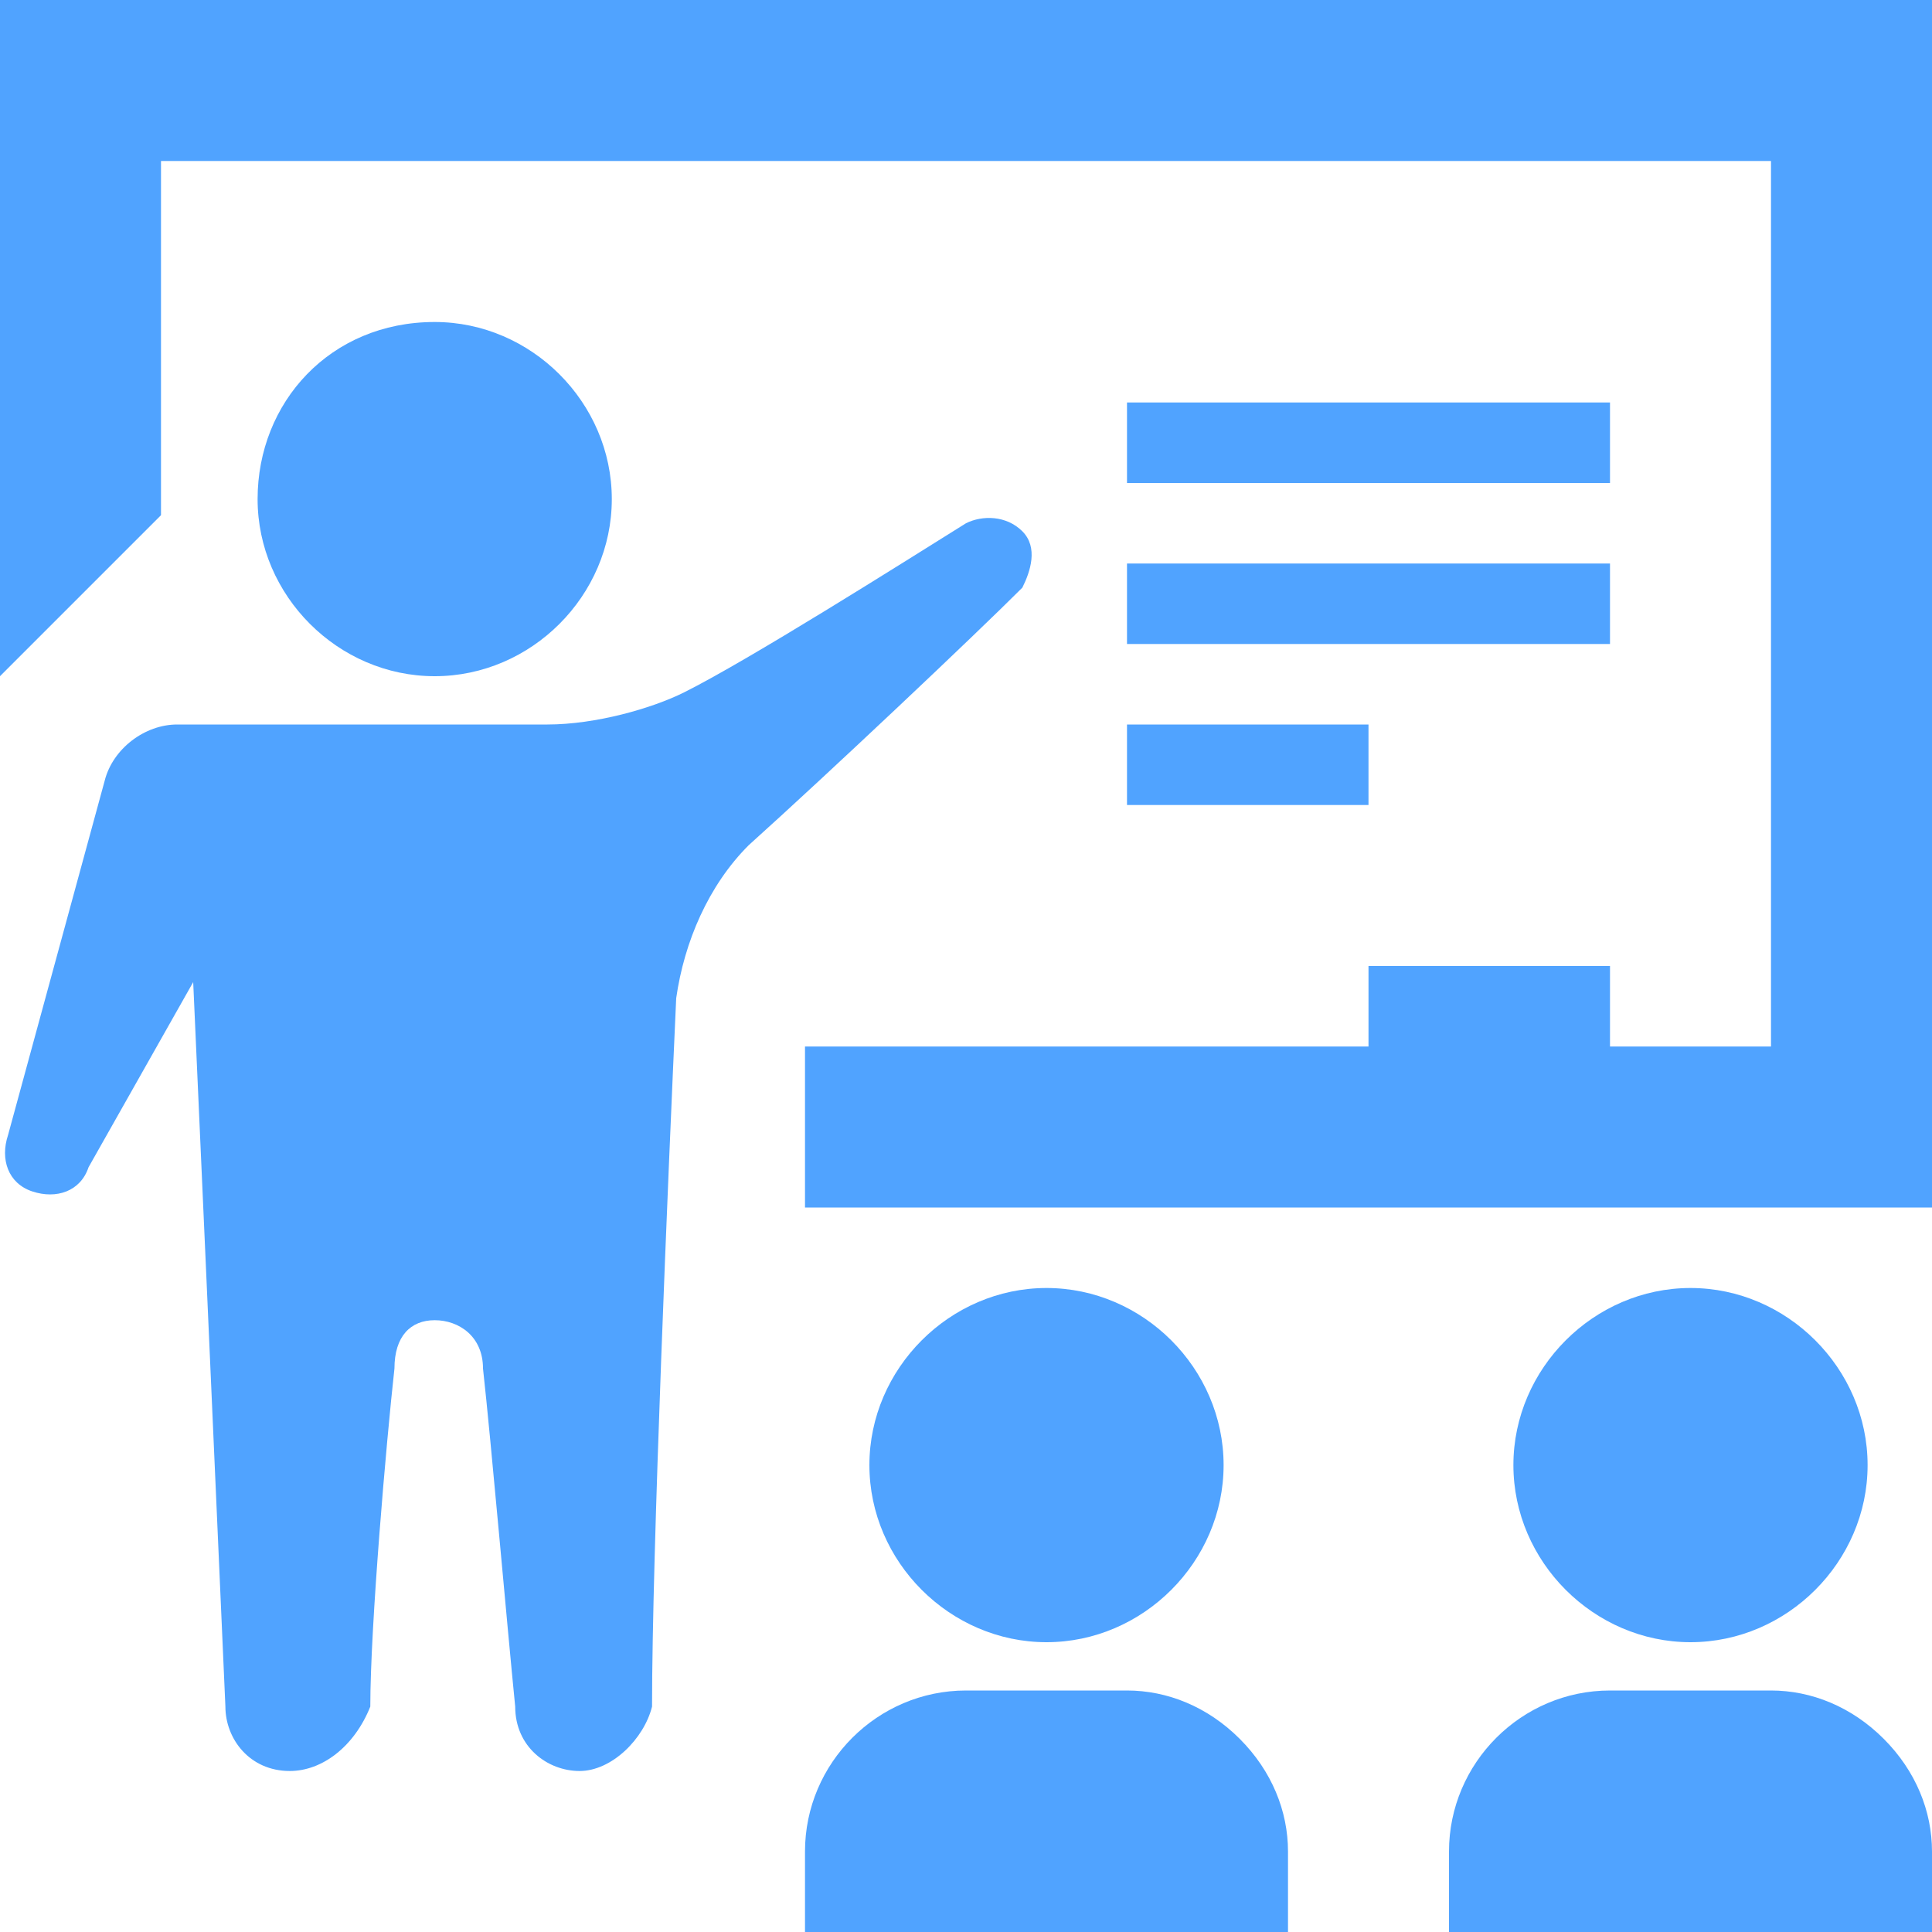 <?xml version="1.0" encoding="utf-8"?>
<!-- Generator: Adobe Illustrator 23.0.4, SVG Export Plug-In . SVG Version: 6.00 Build 0)  -->
<svg version="1.1" id="Layer_1" xmlns="http://www.w3.org/2000/svg" xmlns:xlink="http://www.w3.org/1999/xlink" x="0px" y="0px"
	 viewBox="0 0 24 24" style="enable-background:new 0 0 24 24;" xml:space="preserve">
<style type="text/css">
	.st0{fill-rule:evenodd;clip-rule:evenodd;fill:#50A3FF;}
</style>
<path class="st0" d="M10,23c0-1.1,0.9-2,2-2h2c0.5,0,1,0.2,1.4,0.6S16,22.5,16,23v1h-6V23z M18,23c0-1.1,0.9-2,2-2h2
	c0.5,0,1,0.2,1.4,0.6S24,22.5,24,23v1h-6V23z M6.8,9c0.6,0,1.3-0.2,1.7-0.4c0.8-0.4,2.7-1.6,3.5-2.1c0.2-0.1,0.5-0.1,0.7,0.1l0,0
	c0.2,0.2,0.1,0.5,0,0.7c-0.6,0.6-2.4,2.3-3.4,3.2c-0.5,0.5-0.8,1.2-0.9,1.9c-0.1,2.2-0.3,6.9-0.3,8.8C8,21.6,7.6,22,7.2,22h0
	c-0.4,0-0.8-0.3-0.8-0.8c-0.1-1-0.3-3.3-0.4-4.2c0-0.4-0.3-0.6-0.6-0.6c-0.3,0-0.5,0.2-0.5,0.6c-0.1,0.9-0.3,3.2-0.3,4.2
	C4.4,21.7,4,22,3.6,22h0c-0.5,0-0.8-0.4-0.8-0.8c-0.1-2.3-0.4-9-0.4-9l-1.3,2.3c-0.1,0.3-0.4,0.4-0.7,0.3h0
	c-0.3-0.1-0.4-0.4-0.3-0.7l1.2-4.4C1.4,9.3,1.8,9,2.2,9C2.2,9,6.8,9,6.8,9z M13,16c1.2,0,2.2,1,2.2,2.2s-1,2.2-2.2,2.2
	s-2.2-1-2.2-2.2S11.8,16,13,16z M21,16c1.2,0,2.2,1,2.2,2.2s-1,2.2-2.2,2.2s-2.2-1-2.2-2.2S19.8,16,21,16z M24,15H10v-2h7v-1h3v1h2
	V2H2v4.4l-2,2V0h24V15z M17,10h-3V9h3V10z M5.4,4c1.2,0,2.2,1,2.2,2.2s-1,2.2-2.2,2.2c-1.2,0-2.2-1-2.2-2.2S4.1,4,5.4,4z M20,8h-6V7
	h6V8z M20,6h-6V5h6V6z"/>
</svg>
